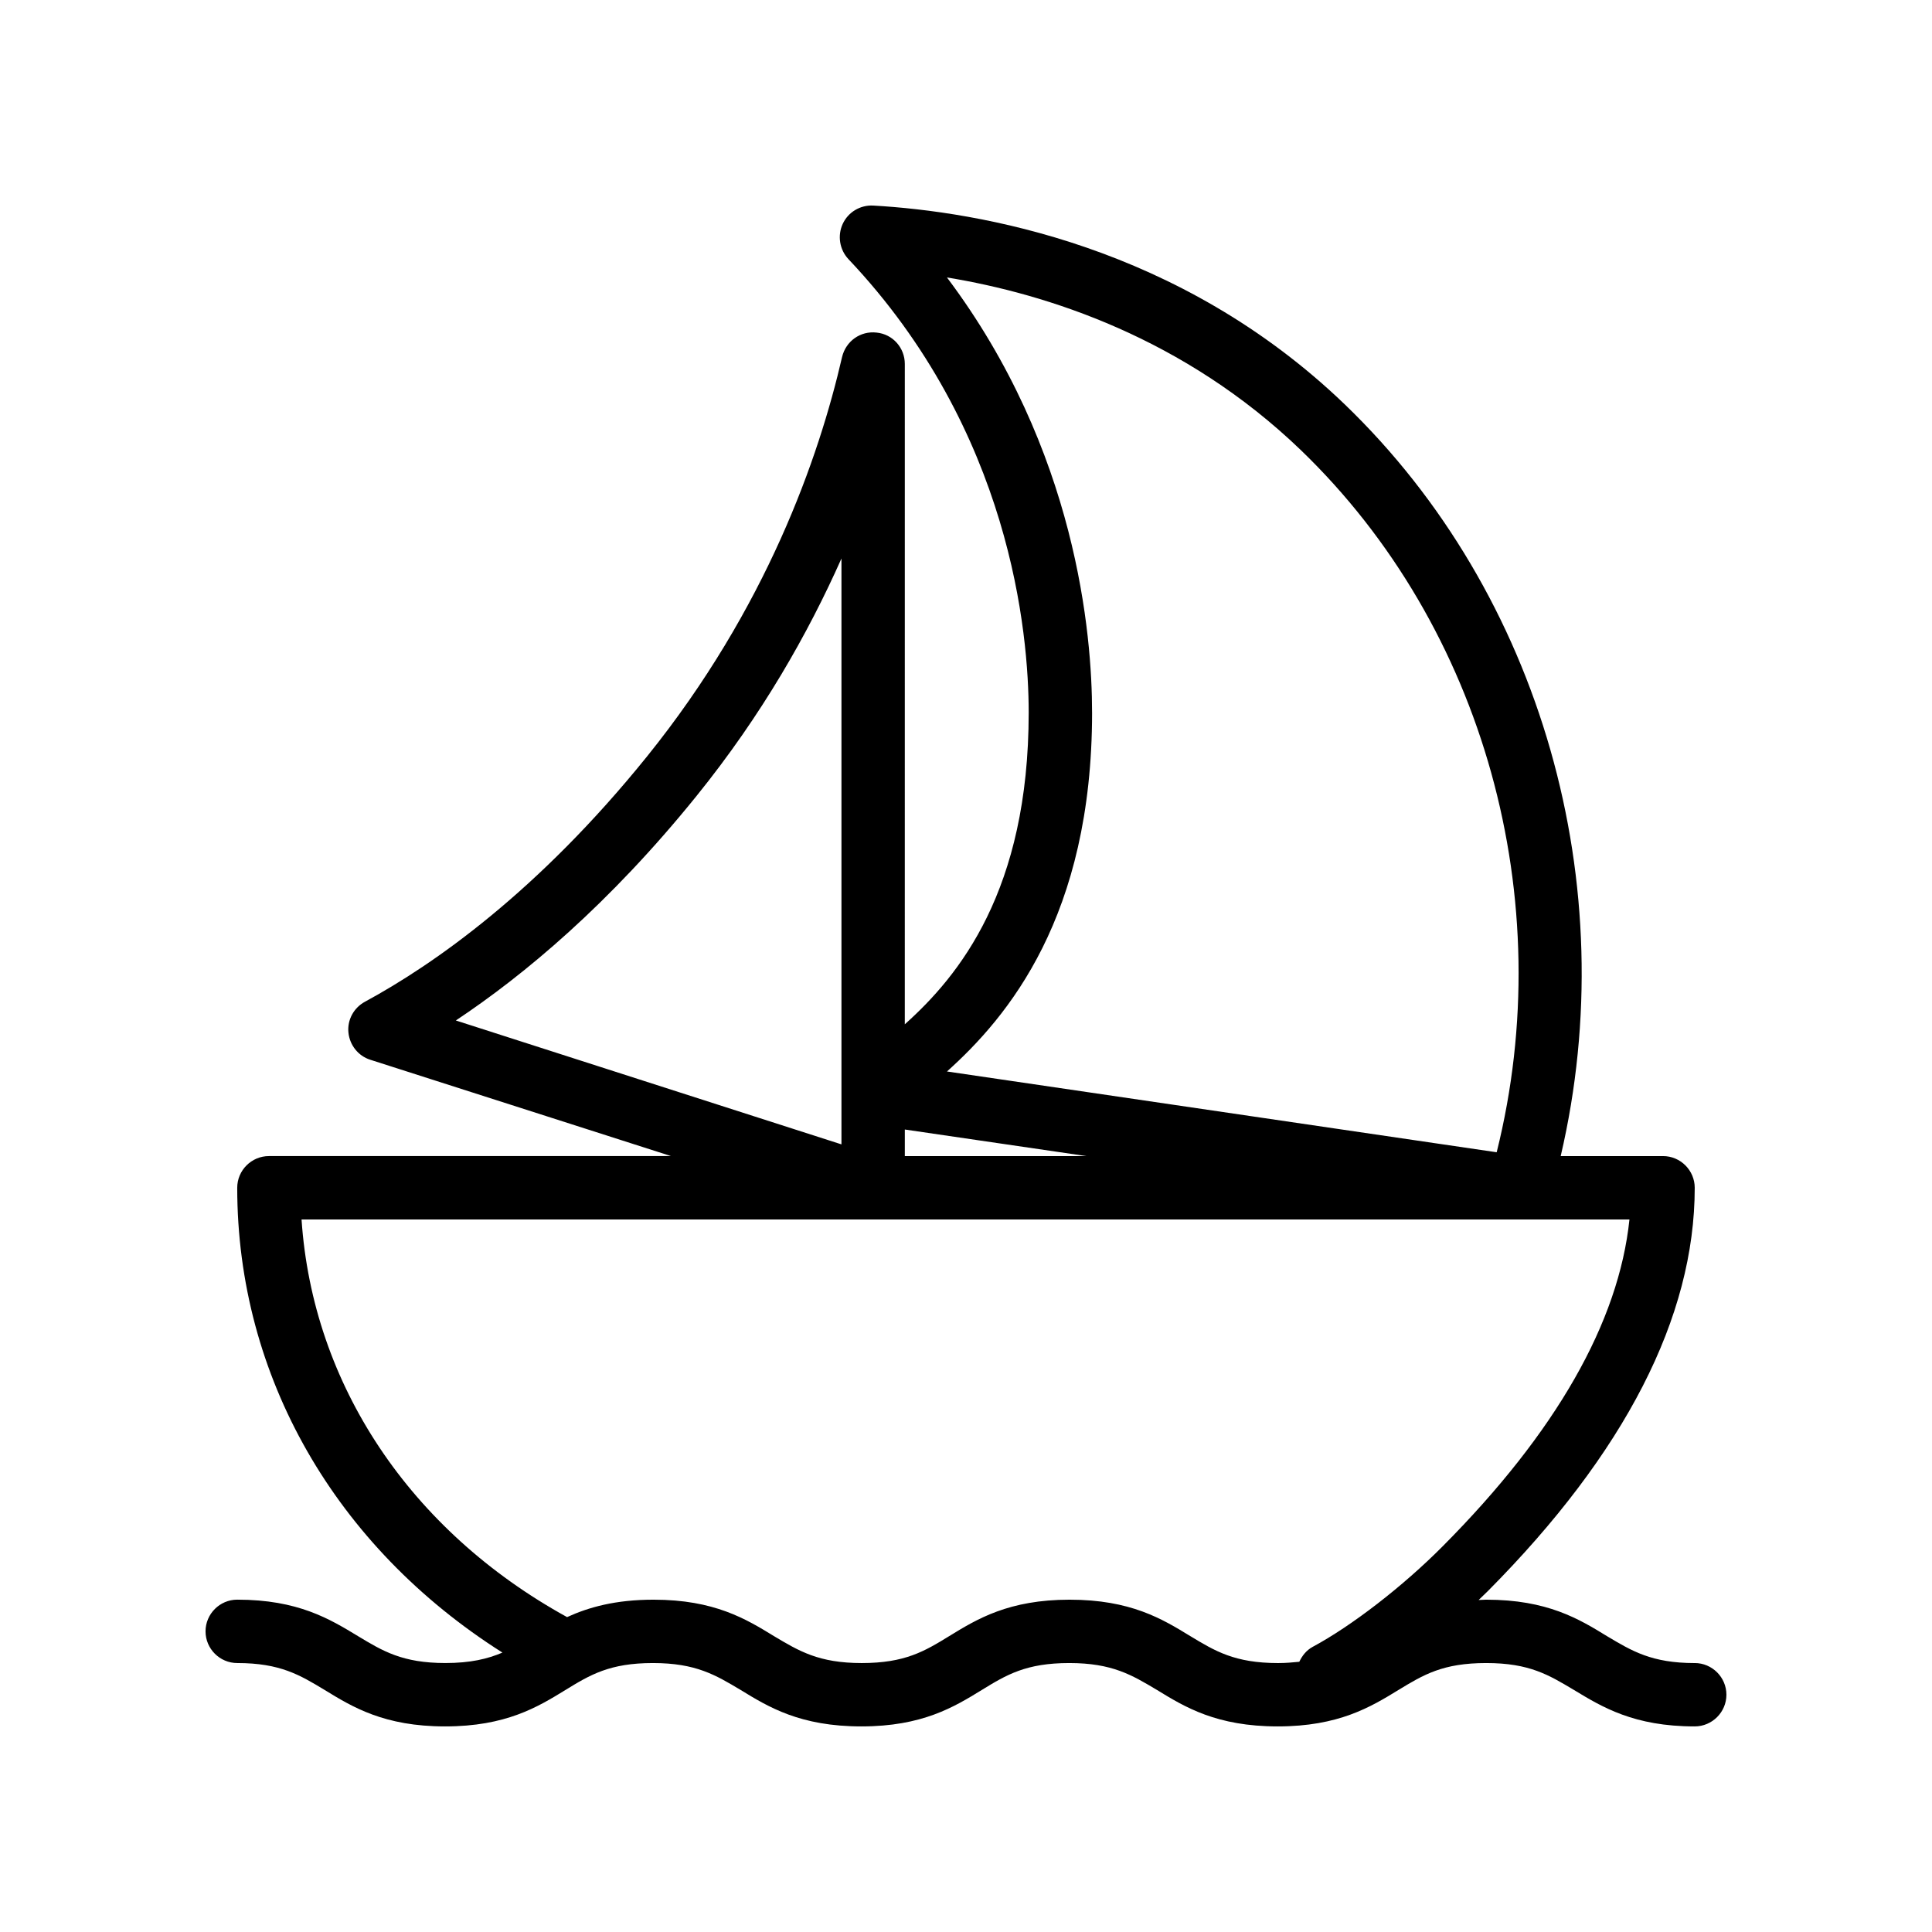 <?xml version="1.0" encoding="UTF-8"?>
<!-- Uploaded to: SVG Repo, www.svgrepo.com, Generator: SVG Repo Mixer Tools -->
<svg fill="#000000" width="800px" height="800px" version="1.1" viewBox="144 144 512 512" xmlns="http://www.w3.org/2000/svg">
 <path d="m593.12 584.73c-11.418 0-16.625-3.191-23.258-7.137-7.391-4.535-15.785-9.66-31.992-9.66-0.754 0-1.344 0.082-2.016 0.082 0.84-0.84 1.68-1.594 2.434-2.352 36.359-36.605 54.832-72.629 54.832-106.89 0-4.617-3.777-8.398-8.398-8.398h-27.121c16.793-71.793-5.039-148.96-57.184-199.17-43.914-42.234-97.148-51.137-125.03-52.73-3.441-0.168-6.633 1.762-8.062 4.871-1.426 3.106-0.84 6.801 1.512 9.32 43.074 45.512 47.777 99.25 47.777 120.16 0 47.191-18.473 69.777-32.832 82.625l0.004-175c0-4.281-3.191-7.894-7.473-8.312-4.281-0.504-8.145 2.266-9.152 6.465-6.129 26.617-19.984 66.504-51.641 105.8-28.969 35.938-56.68 55.25-74.816 65.074-2.938 1.594-4.703 4.785-4.367 8.145s2.602 6.215 5.793 7.223l79.688 25.527h-106.55c-4.617 0-8.398 3.777-8.398 8.398 0 49.961 26.031 95.137 70.281 123.18-3.945 1.68-8.48 2.769-15.113 2.769-11.418 0-16.625-3.191-23.176-7.137-7.473-4.531-15.871-9.656-31.992-9.656-4.617 0-8.398 3.777-8.398 8.398 0 4.617 3.777 8.398 8.398 8.398 11.418 0 16.625 3.191 23.176 7.137 7.391 4.535 15.785 9.656 31.906 9.656s24.52-5.121 31.906-9.656c6.551-4.031 11.754-7.137 23.176-7.137 11.418 0 16.625 3.191 23.258 7.137 7.391 4.535 15.785 9.656 31.992 9.656 16.121 0 24.52-5.121 31.906-9.656 6.551-4.031 11.754-7.137 23.176-7.137 11.418 0 16.625 3.191 23.258 7.137 7.391 4.535 15.785 9.656 31.992 9.656 16.121 0 24.602-5.121 31.992-9.656 6.633-4.031 11.754-7.137 23.258-7.137 11.504 0 16.625 3.191 23.258 7.137 7.481 4.531 15.879 9.656 32 9.656 4.617 0 8.398-3.777 8.398-8.398 0-4.617-3.781-8.395-8.398-8.395zm-159.71-251.91c0-20.488-4.031-69.527-38.457-115.29 26.617 4.367 62.891 16.039 93.793 45.762 48.617 46.855 68.602 119.15 51.891 186.07l-145.68-21.41c16.121-14.445 38.457-41.062 38.457-95.137zm-104.79 22.082c17.297-21.41 29.559-43.074 38.375-62.891v155.26l-102.19-32.832c18.055-12.008 40.641-30.816 63.816-59.535zm55.082 88.418 48.199 7.055h-48.113v-7.055zm75.742 134.27c-7.391-4.531-15.789-9.656-31.992-9.656-16.121 0-24.52 5.121-31.906 9.656-6.551 4.031-11.754 7.137-23.176 7.137-11.418 0-16.625-3.191-23.258-7.137-7.394-4.531-15.789-9.656-31.91-9.656-10.16 0-17.215 2.016-22.922 4.617-41.652-22.922-67.43-61.715-70.367-105.38h351.91c-2.856 27.289-19.48 56.426-49.457 86.57-10.578 10.664-24.184 21.16-34.512 26.703-1.68 0.922-2.769 2.352-3.527 3.945-1.762 0.172-3.527 0.34-5.625 0.34-11.504 0-16.711-3.191-23.258-7.141z"/>
</svg>
